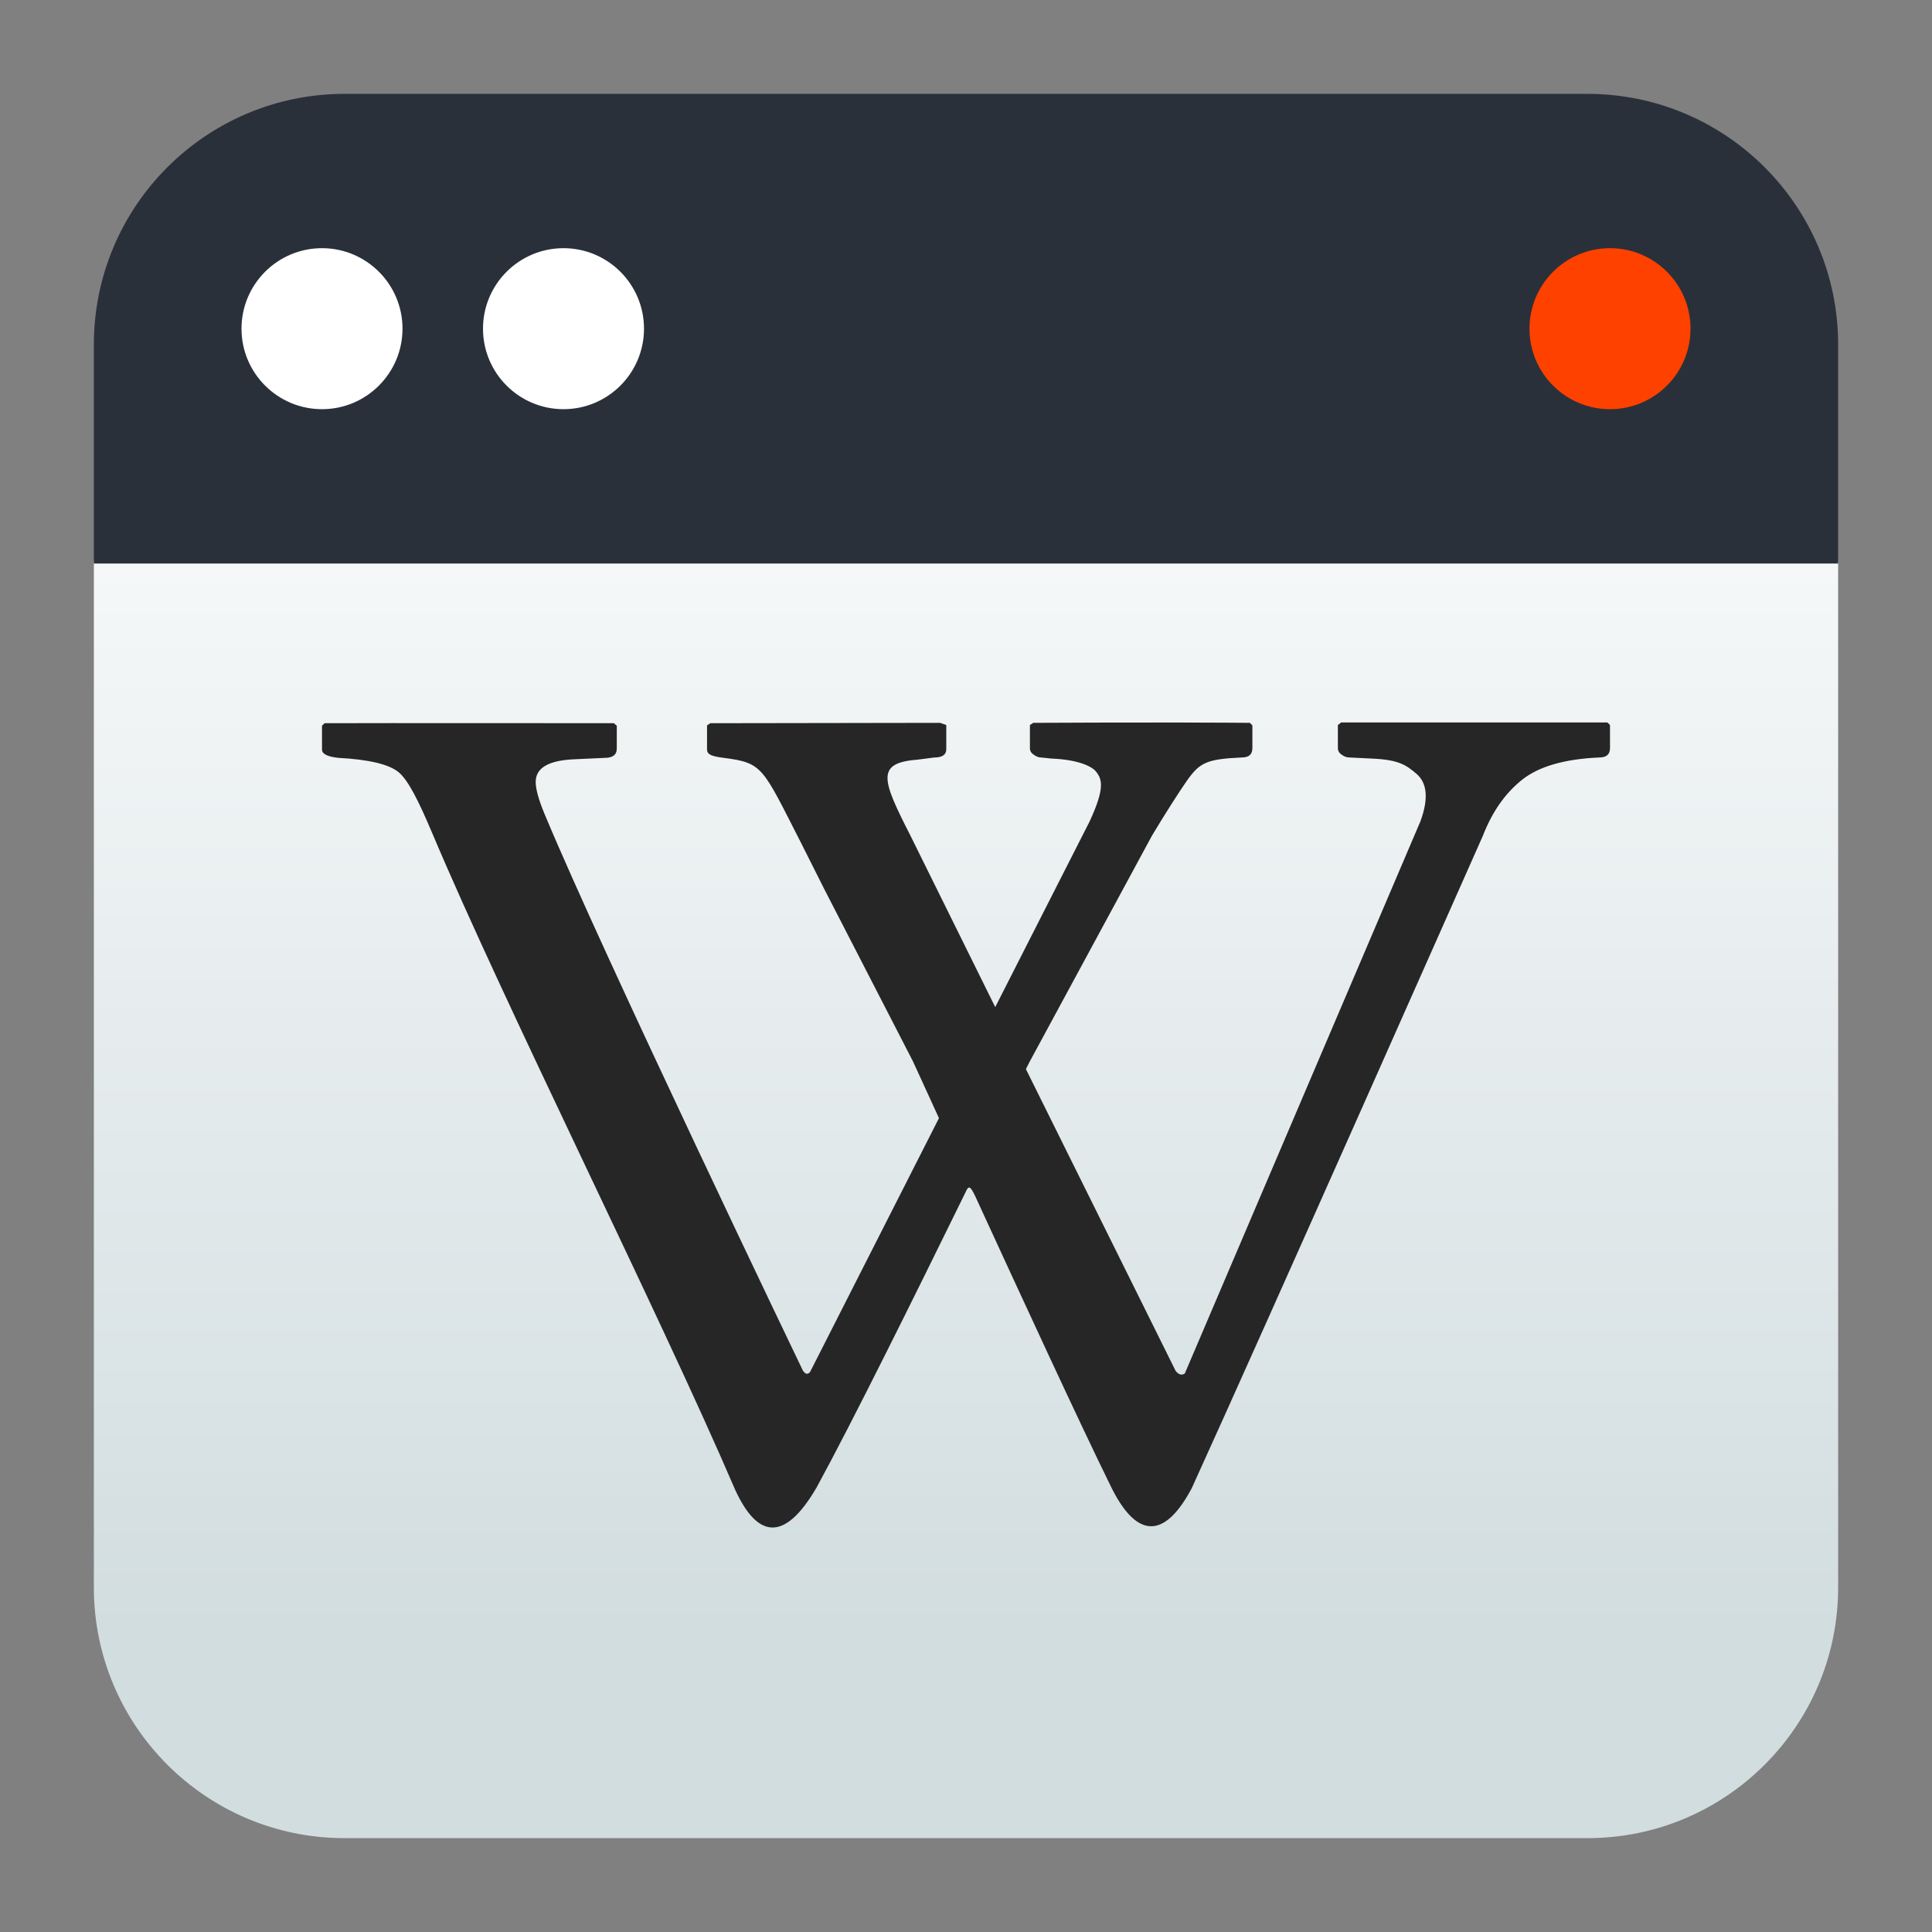 <svg clip-rule="evenodd" fill-rule="evenodd" stroke-linejoin="round" stroke-miterlimit="2" viewBox="0 0 48 48" xmlns="http://www.w3.org/2000/svg">
 <rect x="0" y="0" width="48" height="48" fill="#808080" stroke="none"/>
 <linearGradient id="a" x2="1" gradientTransform="matrix(0 -33.687 33.687 0 1001.84 40.45)" gradientUnits="userSpaceOnUse">
  <stop stop-color="#d2dde0" offset="0"/>
  <stop stop-color="#fff" offset="1"/>
 </linearGradient>
 <path d="m39.44 45.668h-30.88c-3.438 0-6.228-2.79-6.228-6.228v-25.44c0-3.438 43.336-3.438 43.336 0v25.44c0 3.438-2.79 6.228-6.228 6.228z" fill="url(#a)"/>
 <path d="m2.332 14v-5.44c0-3.438 2.79-6.228 6.228-6.228h30.88c3.438 0 6.228 2.79 6.228 6.228v5.44z" fill="#2a303a" fill-rule="nonzero"/>
 <circle cx="40" cy="8.166" r="2" fill="#ff4100"/>
 <path d="m14 10.166c-1.104 0-2-.896-2-2s.896-2 2-2 2 .896 2 2-.896 2-2 2zm-6 0c-1.104 0-2-.896-2-2s.896-2 2-2 2 .896 2 2-.896 2-2 2z" fill="#fff"/>
 <path d="m28.983 17.951c-1.138-.001-2.485.003-3.313.008l-.082.054v.574c0 .07.031.119.091.161.062.045.123.072.191.072l.263.027c.677.027.996.203 1.089.313.161.195.237.412-.154 1.255l-2.342 4.606-2.114-4.275c-.695-1.366-.864-1.792.181-1.872l.418-.054c.201 0 .299-.07.299-.206v-.601l-.154-.054s-3.939.007-5.709.009l-.081.054v.601c0 .134.143.17.417.206.979.127.955.227 1.924 2.123.145.285.572 1.138.572 1.138l2.205 4.283s.477 1.041.644 1.407l-3.203 6.308c-.057.065-.117.061-.182-.045 0 0-4.976-10.361-6.416-13.826-.15-.359-.218-.624-.218-.788 0-.352.319-.538.962-.565l.754-.035c.198 0 .299-.076.299-.233v-.565l-.073-.063s-5.956-.006-7.187 0l-.064.063v.592c0 .107.131.176.408.206.757.04 1.259.16 1.498.358.238.201.491.706.826 1.496 1.808 4.29 5.652 11.949 7.523 16.308.539 1.191 1.211 1.377 2.033-.035.887-1.624 2.438-4.76 3.694-7.321.063-.128.095-.246.245.08 1.173 2.551 2.588 5.621 3.376 7.223.61 1.242 1.301 1.361 2.006.035 1.842-4.044 7.233-16.21 7.233-16.21.233-.597.554-1.055.971-1.388.416-.332 1.057-.518 1.924-.556.176 0 .263-.078.263-.233v-.573l-.064-.063h-6.616l-.081.063v.573c0 .068.03.119.09.161.062.045.124.072.191.072l.554.027c.678.028.862.16 1.125.385.261.231.294.621.091 1.174l-5.854 13.719c-.075.05-.151.032-.227-.063l-3.721-7.5c.004-.007.091-.179.091-.179l3.04-5.618c.355-.593.699-1.125.872-1.371.317-.451.494-.533 1.361-.574.177 0 .263-.075.263-.233v-.564l-.063-.063s-.932-.008-2.07-.009z" fill="#262626" fill-rule="nonzero"/>
</svg>

